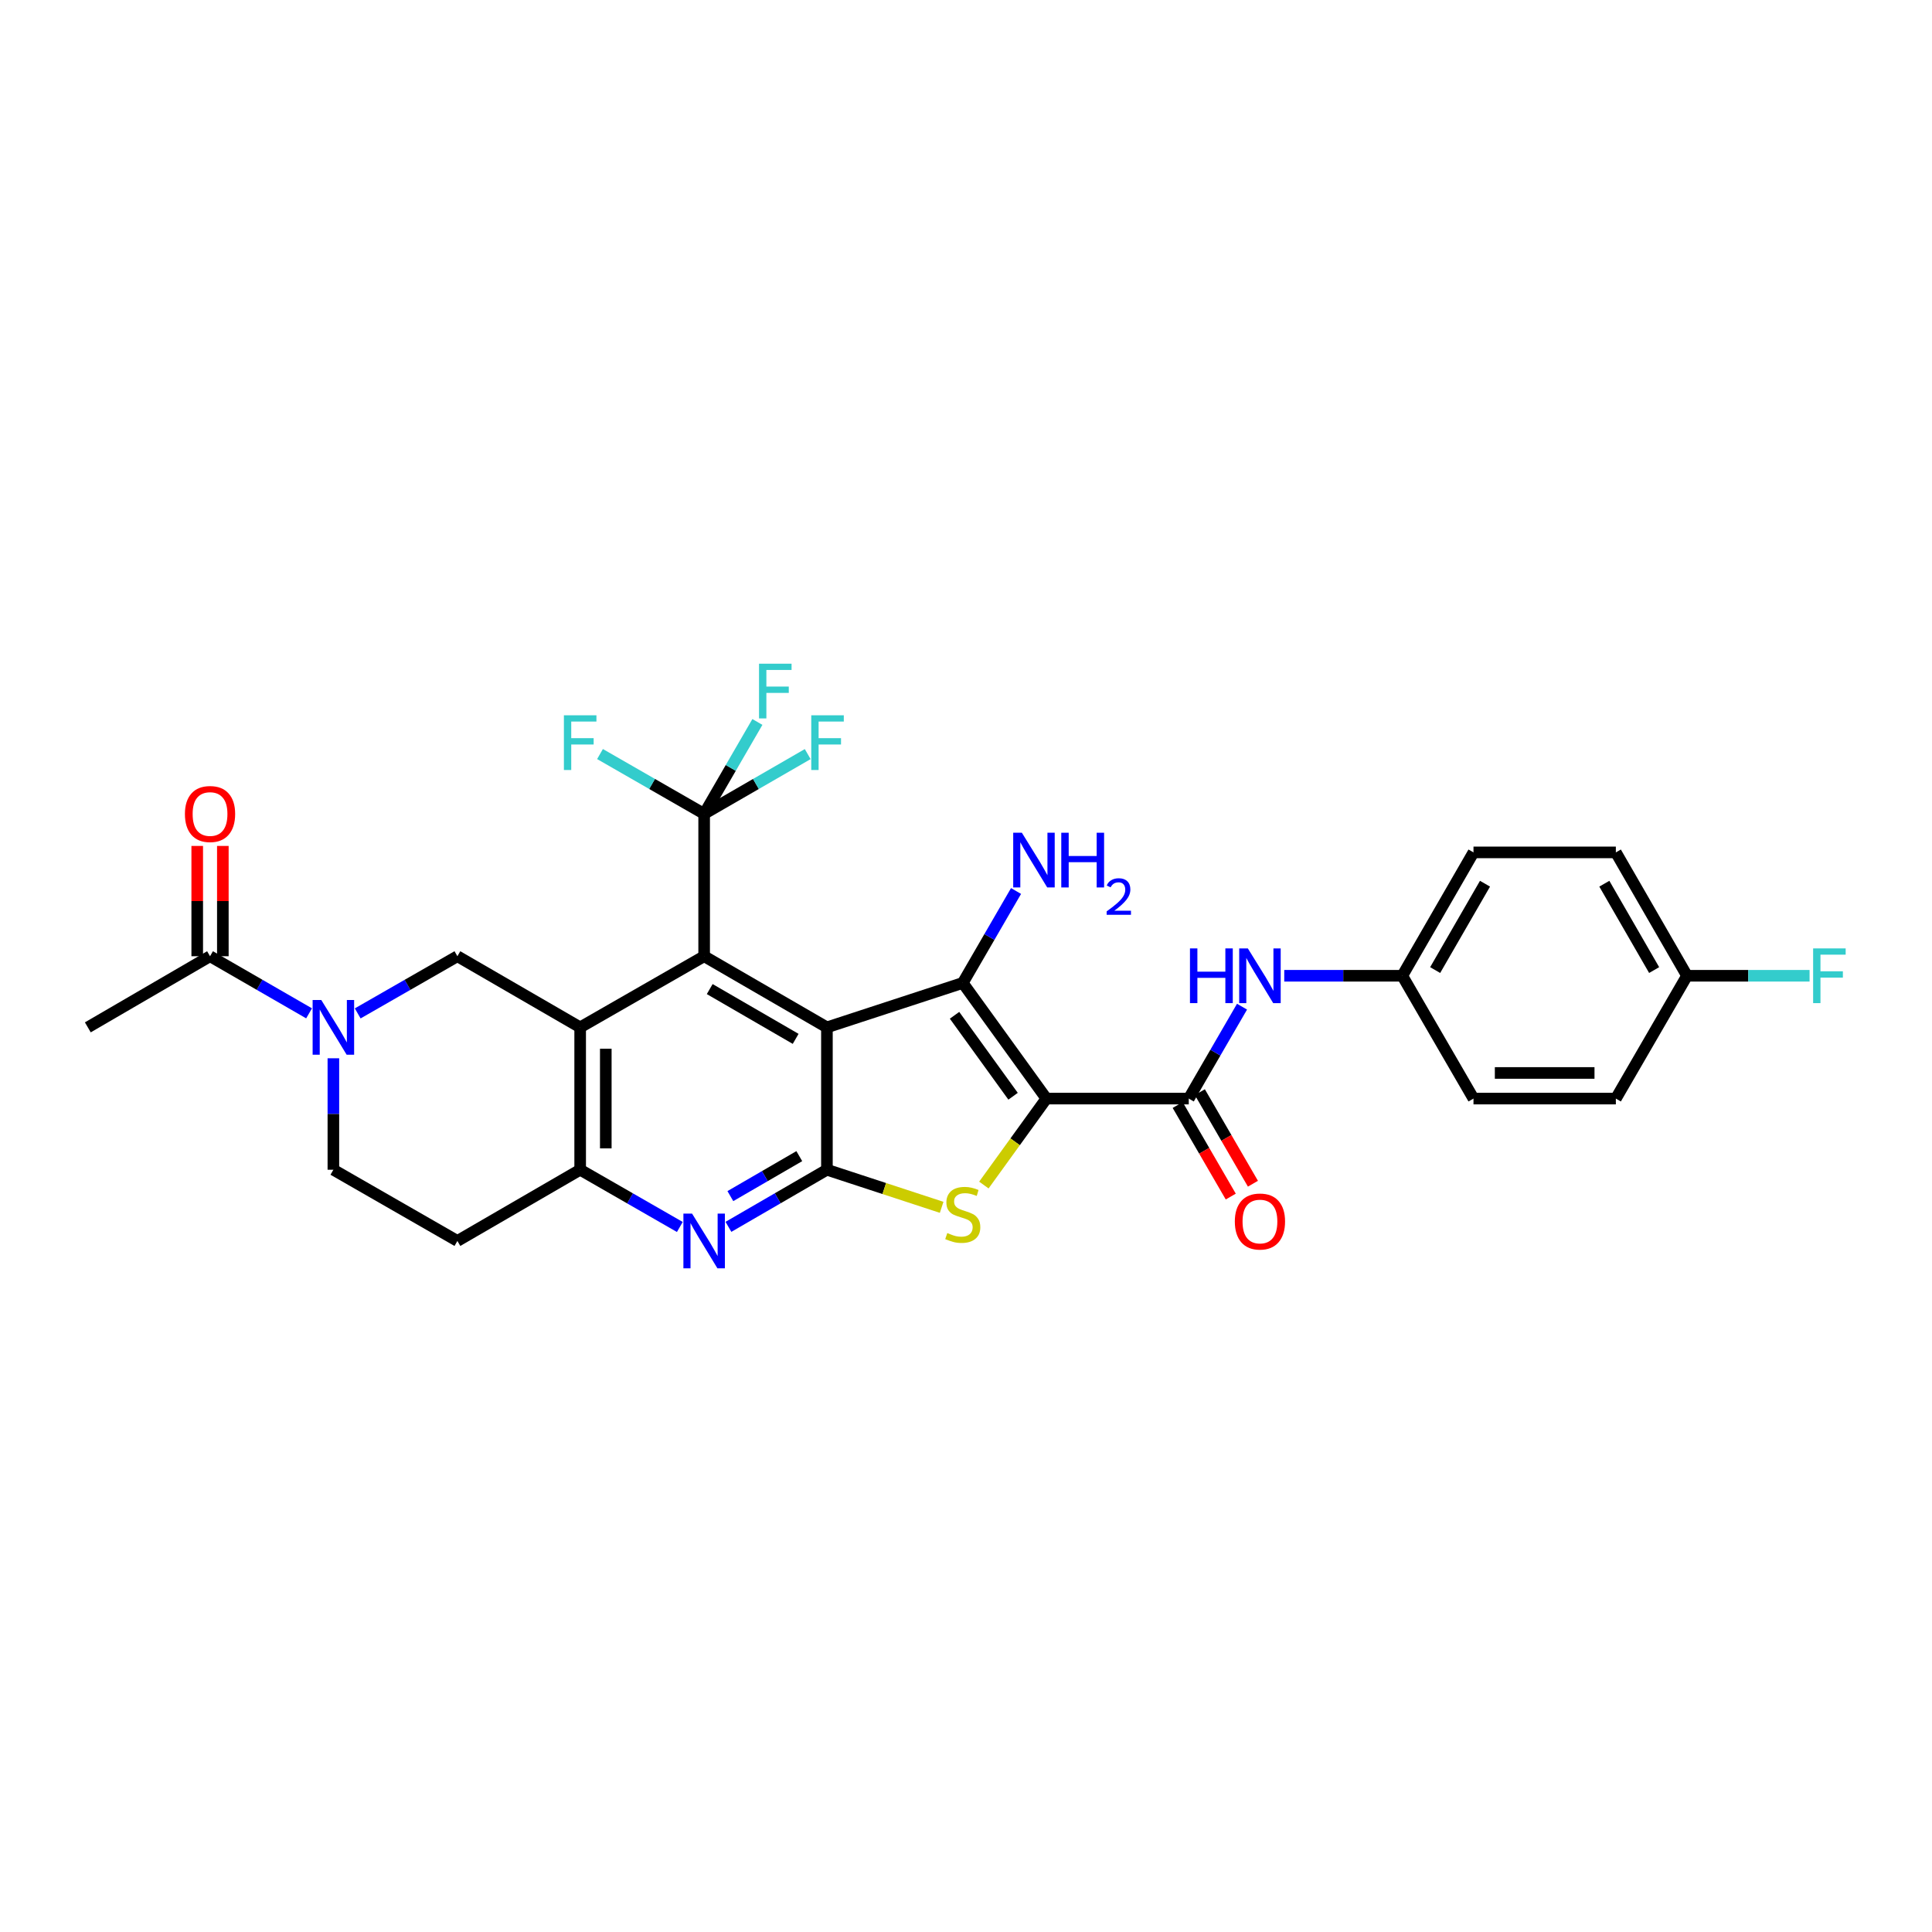 <?xml version='1.0' encoding='iso-8859-1'?>
<svg version='1.1' baseProfile='full'
              xmlns='http://www.w3.org/2000/svg'
                      xmlns:rdkit='http://www.rdkit.org/xml'
                      xmlns:xlink='http://www.w3.org/1999/xlink'
                  xml:space='preserve'
width='1000px' height='1000px' viewBox='0 0 1000 1000'>
<!-- END OF HEADER -->
<rect style='opacity:1.0;fill:#FFFFFF;stroke:none' width='1000' height='1000' x='0' y='0'> </rect>
<path class='bond-1' d='M 541.608,568.624 L 498.325,508.761' style='fill:none;fill-rule:evenodd;stroke:#000000;stroke-width:6px;stroke-linecap:butt;stroke-linejoin:miter;stroke-opacity:1' />
<path class='bond-1' d='M 524.367,567.416 L 494.069,525.512' style='fill:none;fill-rule:evenodd;stroke:#000000;stroke-width:6px;stroke-linecap:butt;stroke-linejoin:miter;stroke-opacity:1' />
<path class='bond-4' d='M 541.608,568.624 L 525.43,591.002' style='fill:none;fill-rule:evenodd;stroke:#000000;stroke-width:6px;stroke-linecap:butt;stroke-linejoin:miter;stroke-opacity:1' />
<path class='bond-4' d='M 525.43,591.002 L 509.252,613.38' style='fill:none;fill-rule:evenodd;stroke:#CCCC00;stroke-width:6px;stroke-linecap:butt;stroke-linejoin:miter;stroke-opacity:1' />
<path class='bond-6' d='M 541.608,568.624 L 615.302,568.624' style='fill:none;fill-rule:evenodd;stroke:#000000;stroke-width:6px;stroke-linecap:butt;stroke-linejoin:miter;stroke-opacity:1' />
<path class='bond-0' d='M 428.013,531.759 L 498.325,508.761' style='fill:none;fill-rule:evenodd;stroke:#000000;stroke-width:6px;stroke-linecap:butt;stroke-linejoin:miter;stroke-opacity:1' />
<path class='bond-3' d='M 428.013,531.759 L 364.466,494.945' style='fill:none;fill-rule:evenodd;stroke:#000000;stroke-width:6px;stroke-linecap:butt;stroke-linejoin:miter;stroke-opacity:1' />
<path class='bond-3' d='M 411.832,537.714 L 367.349,511.944' style='fill:none;fill-rule:evenodd;stroke:#000000;stroke-width:6px;stroke-linecap:butt;stroke-linejoin:miter;stroke-opacity:1' />
<path class='bond-30' d='M 428.013,531.759 L 428.013,605.453' style='fill:none;fill-rule:evenodd;stroke:#000000;stroke-width:6px;stroke-linecap:butt;stroke-linejoin:miter;stroke-opacity:1' />
<path class='bond-17' d='M 498.325,508.761 L 512.114,484.972' style='fill:none;fill-rule:evenodd;stroke:#000000;stroke-width:6px;stroke-linecap:butt;stroke-linejoin:miter;stroke-opacity:1' />
<path class='bond-17' d='M 512.114,484.972 L 525.903,461.182' style='fill:none;fill-rule:evenodd;stroke:#0000FF;stroke-width:6px;stroke-linecap:butt;stroke-linejoin:miter;stroke-opacity:1' />
<path class='bond-2' d='M 428.013,605.453 L 457.704,615.183' style='fill:none;fill-rule:evenodd;stroke:#000000;stroke-width:6px;stroke-linecap:butt;stroke-linejoin:miter;stroke-opacity:1' />
<path class='bond-2' d='M 457.704,615.183 L 487.395,624.913' style='fill:none;fill-rule:evenodd;stroke:#CCCC00;stroke-width:6px;stroke-linecap:butt;stroke-linejoin:miter;stroke-opacity:1' />
<path class='bond-7' d='M 428.013,605.453 L 402.528,620.235' style='fill:none;fill-rule:evenodd;stroke:#000000;stroke-width:6px;stroke-linecap:butt;stroke-linejoin:miter;stroke-opacity:1' />
<path class='bond-7' d='M 402.528,620.235 L 377.042,635.016' style='fill:none;fill-rule:evenodd;stroke:#0000FF;stroke-width:6px;stroke-linecap:butt;stroke-linejoin:miter;stroke-opacity:1' />
<path class='bond-7' d='M 413.713,598.414 L 395.873,608.761' style='fill:none;fill-rule:evenodd;stroke:#000000;stroke-width:6px;stroke-linecap:butt;stroke-linejoin:miter;stroke-opacity:1' />
<path class='bond-7' d='M 395.873,608.761 L 378.033,619.108' style='fill:none;fill-rule:evenodd;stroke:#0000FF;stroke-width:6px;stroke-linecap:butt;stroke-linejoin:miter;stroke-opacity:1' />
<path class='bond-5' d='M 364.466,494.945 L 300.292,531.759' style='fill:none;fill-rule:evenodd;stroke:#000000;stroke-width:6px;stroke-linecap:butt;stroke-linejoin:miter;stroke-opacity:1' />
<path class='bond-9' d='M 364.466,494.945 L 364.466,421.251' style='fill:none;fill-rule:evenodd;stroke:#000000;stroke-width:6px;stroke-linecap:butt;stroke-linejoin:miter;stroke-opacity:1' />
<path class='bond-11' d='M 300.292,531.759 L 236.745,494.945' style='fill:none;fill-rule:evenodd;stroke:#000000;stroke-width:6px;stroke-linecap:butt;stroke-linejoin:miter;stroke-opacity:1' />
<path class='bond-31' d='M 300.292,531.759 L 300.292,605.453' style='fill:none;fill-rule:evenodd;stroke:#000000;stroke-width:6px;stroke-linecap:butt;stroke-linejoin:miter;stroke-opacity:1' />
<path class='bond-31' d='M 313.556,542.813 L 313.556,594.399' style='fill:none;fill-rule:evenodd;stroke:#000000;stroke-width:6px;stroke-linecap:butt;stroke-linejoin:miter;stroke-opacity:1' />
<path class='bond-13' d='M 615.302,568.624 L 629.088,544.838' style='fill:none;fill-rule:evenodd;stroke:#000000;stroke-width:6px;stroke-linecap:butt;stroke-linejoin:miter;stroke-opacity:1' />
<path class='bond-13' d='M 629.088,544.838 L 642.874,521.052' style='fill:none;fill-rule:evenodd;stroke:#0000FF;stroke-width:6px;stroke-linecap:butt;stroke-linejoin:miter;stroke-opacity:1' />
<path class='bond-16' d='M 609.565,571.951 L 623.303,595.646' style='fill:none;fill-rule:evenodd;stroke:#000000;stroke-width:6px;stroke-linecap:butt;stroke-linejoin:miter;stroke-opacity:1' />
<path class='bond-16' d='M 623.303,595.646 L 637.041,619.341' style='fill:none;fill-rule:evenodd;stroke:#FF0000;stroke-width:6px;stroke-linecap:butt;stroke-linejoin:miter;stroke-opacity:1' />
<path class='bond-16' d='M 621.039,565.298 L 634.777,588.993' style='fill:none;fill-rule:evenodd;stroke:#000000;stroke-width:6px;stroke-linecap:butt;stroke-linejoin:miter;stroke-opacity:1' />
<path class='bond-16' d='M 634.777,588.993 L 648.515,612.689' style='fill:none;fill-rule:evenodd;stroke:#FF0000;stroke-width:6px;stroke-linecap:butt;stroke-linejoin:miter;stroke-opacity:1' />
<path class='bond-10' d='M 351.876,635.08 L 326.084,620.266' style='fill:none;fill-rule:evenodd;stroke:#0000FF;stroke-width:6px;stroke-linecap:butt;stroke-linejoin:miter;stroke-opacity:1' />
<path class='bond-10' d='M 326.084,620.266 L 300.292,605.453' style='fill:none;fill-rule:evenodd;stroke:#000000;stroke-width:6px;stroke-linecap:butt;stroke-linejoin:miter;stroke-opacity:1' />
<path class='bond-8' d='M 185.146,524.538 L 210.946,509.742' style='fill:none;fill-rule:evenodd;stroke:#0000FF;stroke-width:6px;stroke-linecap:butt;stroke-linejoin:miter;stroke-opacity:1' />
<path class='bond-8' d='M 210.946,509.742 L 236.745,494.945' style='fill:none;fill-rule:evenodd;stroke:#000000;stroke-width:6px;stroke-linecap:butt;stroke-linejoin:miter;stroke-opacity:1' />
<path class='bond-12' d='M 159.974,524.503 L 134.344,509.724' style='fill:none;fill-rule:evenodd;stroke:#0000FF;stroke-width:6px;stroke-linecap:butt;stroke-linejoin:miter;stroke-opacity:1' />
<path class='bond-12' d='M 134.344,509.724 L 108.714,494.945' style='fill:none;fill-rule:evenodd;stroke:#000000;stroke-width:6px;stroke-linecap:butt;stroke-linejoin:miter;stroke-opacity:1' />
<path class='bond-33' d='M 172.556,547.761 L 172.556,576.607' style='fill:none;fill-rule:evenodd;stroke:#0000FF;stroke-width:6px;stroke-linecap:butt;stroke-linejoin:miter;stroke-opacity:1' />
<path class='bond-33' d='M 172.556,576.607 L 172.556,605.453' style='fill:none;fill-rule:evenodd;stroke:#000000;stroke-width:6px;stroke-linecap:butt;stroke-linejoin:miter;stroke-opacity:1' />
<path class='bond-19' d='M 364.466,421.251 L 337.514,405.772' style='fill:none;fill-rule:evenodd;stroke:#000000;stroke-width:6px;stroke-linecap:butt;stroke-linejoin:miter;stroke-opacity:1' />
<path class='bond-19' d='M 337.514,405.772 L 310.562,390.292' style='fill:none;fill-rule:evenodd;stroke:#33CCCC;stroke-width:6px;stroke-linecap:butt;stroke-linejoin:miter;stroke-opacity:1' />
<path class='bond-20' d='M 364.466,421.251 L 391.266,405.784' style='fill:none;fill-rule:evenodd;stroke:#000000;stroke-width:6px;stroke-linecap:butt;stroke-linejoin:miter;stroke-opacity:1' />
<path class='bond-20' d='M 391.266,405.784 L 418.066,390.317' style='fill:none;fill-rule:evenodd;stroke:#33CCCC;stroke-width:6px;stroke-linecap:butt;stroke-linejoin:miter;stroke-opacity:1' />
<path class='bond-21' d='M 364.466,421.251 L 378.246,397.468' style='fill:none;fill-rule:evenodd;stroke:#000000;stroke-width:6px;stroke-linecap:butt;stroke-linejoin:miter;stroke-opacity:1' />
<path class='bond-21' d='M 378.246,397.468 L 392.026,373.686' style='fill:none;fill-rule:evenodd;stroke:#33CCCC;stroke-width:6px;stroke-linecap:butt;stroke-linejoin:miter;stroke-opacity:1' />
<path class='bond-14' d='M 300.292,605.453 L 236.745,642.311' style='fill:none;fill-rule:evenodd;stroke:#000000;stroke-width:6px;stroke-linecap:butt;stroke-linejoin:miter;stroke-opacity:1' />
<path class='bond-18' d='M 115.346,494.945 L 115.346,466.399' style='fill:none;fill-rule:evenodd;stroke:#000000;stroke-width:6px;stroke-linecap:butt;stroke-linejoin:miter;stroke-opacity:1' />
<path class='bond-18' d='M 115.346,466.399 L 115.346,437.854' style='fill:none;fill-rule:evenodd;stroke:#FF0000;stroke-width:6px;stroke-linecap:butt;stroke-linejoin:miter;stroke-opacity:1' />
<path class='bond-18' d='M 102.083,494.945 L 102.083,466.399' style='fill:none;fill-rule:evenodd;stroke:#000000;stroke-width:6px;stroke-linecap:butt;stroke-linejoin:miter;stroke-opacity:1' />
<path class='bond-18' d='M 102.083,466.399 L 102.083,437.854' style='fill:none;fill-rule:evenodd;stroke:#FF0000;stroke-width:6px;stroke-linecap:butt;stroke-linejoin:miter;stroke-opacity:1' />
<path class='bond-29' d='M 108.714,494.945 L 45.455,531.759' style='fill:none;fill-rule:evenodd;stroke:#000000;stroke-width:6px;stroke-linecap:butt;stroke-linejoin:miter;stroke-opacity:1' />
<path class='bond-22' d='M 664.727,505.055 L 695.276,505.055' style='fill:none;fill-rule:evenodd;stroke:#0000FF;stroke-width:6px;stroke-linecap:butt;stroke-linejoin:miter;stroke-opacity:1' />
<path class='bond-22' d='M 695.276,505.055 L 725.824,505.055' style='fill:none;fill-rule:evenodd;stroke:#000000;stroke-width:6px;stroke-linecap:butt;stroke-linejoin:miter;stroke-opacity:1' />
<path class='bond-15' d='M 236.745,642.311 L 172.556,605.453' style='fill:none;fill-rule:evenodd;stroke:#000000;stroke-width:6px;stroke-linecap:butt;stroke-linejoin:miter;stroke-opacity:1' />
<path class='bond-25' d='M 725.824,505.055 L 762.675,568.624' style='fill:none;fill-rule:evenodd;stroke:#000000;stroke-width:6px;stroke-linecap:butt;stroke-linejoin:miter;stroke-opacity:1' />
<path class='bond-26' d='M 725.824,505.055 L 762.675,441.198' style='fill:none;fill-rule:evenodd;stroke:#000000;stroke-width:6px;stroke-linecap:butt;stroke-linejoin:miter;stroke-opacity:1' />
<path class='bond-26' d='M 742.84,502.106 L 768.635,457.406' style='fill:none;fill-rule:evenodd;stroke:#000000;stroke-width:6px;stroke-linecap:butt;stroke-linejoin:miter;stroke-opacity:1' />
<path class='bond-23' d='M 873.198,505.055 L 836.362,441.198' style='fill:none;fill-rule:evenodd;stroke:#000000;stroke-width:6px;stroke-linecap:butt;stroke-linejoin:miter;stroke-opacity:1' />
<path class='bond-23' d='M 856.183,502.104 L 830.398,457.404' style='fill:none;fill-rule:evenodd;stroke:#000000;stroke-width:6px;stroke-linecap:butt;stroke-linejoin:miter;stroke-opacity:1' />
<path class='bond-24' d='M 873.198,505.055 L 904.913,505.055' style='fill:none;fill-rule:evenodd;stroke:#000000;stroke-width:6px;stroke-linecap:butt;stroke-linejoin:miter;stroke-opacity:1' />
<path class='bond-24' d='M 904.913,505.055 L 936.629,505.055' style='fill:none;fill-rule:evenodd;stroke:#33CCCC;stroke-width:6px;stroke-linecap:butt;stroke-linejoin:miter;stroke-opacity:1' />
<path class='bond-32' d='M 873.198,505.055 L 836.362,568.624' style='fill:none;fill-rule:evenodd;stroke:#000000;stroke-width:6px;stroke-linecap:butt;stroke-linejoin:miter;stroke-opacity:1' />
<path class='bond-28' d='M 762.675,568.624 L 836.362,568.624' style='fill:none;fill-rule:evenodd;stroke:#000000;stroke-width:6px;stroke-linecap:butt;stroke-linejoin:miter;stroke-opacity:1' />
<path class='bond-28' d='M 773.728,555.361 L 825.309,555.361' style='fill:none;fill-rule:evenodd;stroke:#000000;stroke-width:6px;stroke-linecap:butt;stroke-linejoin:miter;stroke-opacity:1' />
<path class='bond-27' d='M 762.675,441.198 L 836.362,441.198' style='fill:none;fill-rule:evenodd;stroke:#000000;stroke-width:6px;stroke-linecap:butt;stroke-linejoin:miter;stroke-opacity:1' />
<path  class='atom-5' d='M 490.325 638.215
Q 490.645 638.335, 491.965 638.895
Q 493.285 639.455, 494.725 639.815
Q 496.205 640.135, 497.645 640.135
Q 500.325 640.135, 501.885 638.855
Q 503.445 637.535, 503.445 635.255
Q 503.445 633.695, 502.645 632.735
Q 501.885 631.775, 500.685 631.255
Q 499.485 630.735, 497.485 630.135
Q 494.965 629.375, 493.445 628.655
Q 491.965 627.935, 490.885 626.415
Q 489.845 624.895, 489.845 622.335
Q 489.845 618.775, 492.245 616.575
Q 494.685 614.375, 499.485 614.375
Q 502.765 614.375, 506.485 615.935
L 505.565 619.015
Q 502.165 617.615, 499.605 617.615
Q 496.845 617.615, 495.325 618.775
Q 493.805 619.895, 493.845 621.855
Q 493.845 623.375, 494.605 624.295
Q 495.405 625.215, 496.525 625.735
Q 497.685 626.255, 499.605 626.855
Q 502.165 627.655, 503.685 628.455
Q 505.205 629.255, 506.285 630.895
Q 507.405 632.495, 507.405 635.255
Q 507.405 639.175, 504.765 641.295
Q 502.165 643.375, 497.805 643.375
Q 495.285 643.375, 493.365 642.815
Q 491.485 642.295, 489.245 641.375
L 490.325 638.215
' fill='#CCCC00'/>
<path  class='atom-8' d='M 358.206 628.151
L 367.486 643.151
Q 368.406 644.631, 369.886 647.311
Q 371.366 649.991, 371.446 650.151
L 371.446 628.151
L 375.206 628.151
L 375.206 656.471
L 371.326 656.471
L 361.366 640.071
Q 360.206 638.151, 358.966 635.951
Q 357.766 633.751, 357.406 633.071
L 357.406 656.471
L 353.726 656.471
L 353.726 628.151
L 358.206 628.151
' fill='#0000FF'/>
<path  class='atom-9' d='M 166.296 517.599
L 175.576 532.599
Q 176.496 534.079, 177.976 536.759
Q 179.456 539.439, 179.536 539.599
L 179.536 517.599
L 183.296 517.599
L 183.296 545.919
L 179.416 545.919
L 169.456 529.519
Q 168.296 527.599, 167.056 525.399
Q 165.856 523.199, 165.496 522.519
L 165.496 545.919
L 161.816 545.919
L 161.816 517.599
L 166.296 517.599
' fill='#0000FF'/>
<path  class='atom-14' d='M 615.925 490.895
L 619.765 490.895
L 619.765 502.935
L 634.245 502.935
L 634.245 490.895
L 638.085 490.895
L 638.085 519.215
L 634.245 519.215
L 634.245 506.135
L 619.765 506.135
L 619.765 519.215
L 615.925 519.215
L 615.925 490.895
' fill='#0000FF'/>
<path  class='atom-14' d='M 645.885 490.895
L 655.165 505.895
Q 656.085 507.375, 657.565 510.055
Q 659.045 512.735, 659.125 512.895
L 659.125 490.895
L 662.885 490.895
L 662.885 519.215
L 659.005 519.215
L 649.045 502.815
Q 647.885 500.895, 646.645 498.695
Q 645.445 496.495, 645.085 495.815
L 645.085 519.215
L 641.405 519.215
L 641.405 490.895
L 645.885 490.895
' fill='#0000FF'/>
<path  class='atom-17' d='M 639.145 632.252
Q 639.145 625.452, 642.505 621.652
Q 645.865 617.852, 652.145 617.852
Q 658.425 617.852, 661.785 621.652
Q 665.145 625.452, 665.145 632.252
Q 665.145 639.132, 661.745 643.052
Q 658.345 646.932, 652.145 646.932
Q 645.905 646.932, 642.505 643.052
Q 639.145 639.172, 639.145 632.252
M 652.145 643.732
Q 656.465 643.732, 658.785 640.852
Q 661.145 637.932, 661.145 632.252
Q 661.145 626.692, 658.785 623.892
Q 656.465 621.052, 652.145 621.052
Q 647.825 621.052, 645.465 623.852
Q 643.145 626.652, 643.145 632.252
Q 643.145 637.972, 645.465 640.852
Q 647.825 643.732, 652.145 643.732
' fill='#FF0000'/>
<path  class='atom-18' d='M 528.915 431.025
L 538.195 446.025
Q 539.115 447.505, 540.595 450.185
Q 542.075 452.865, 542.155 453.025
L 542.155 431.025
L 545.915 431.025
L 545.915 459.345
L 542.035 459.345
L 532.075 442.945
Q 530.915 441.025, 529.675 438.825
Q 528.475 436.625, 528.115 435.945
L 528.115 459.345
L 524.435 459.345
L 524.435 431.025
L 528.915 431.025
' fill='#0000FF'/>
<path  class='atom-18' d='M 549.315 431.025
L 553.155 431.025
L 553.155 443.065
L 567.635 443.065
L 567.635 431.025
L 571.475 431.025
L 571.475 459.345
L 567.635 459.345
L 567.635 446.265
L 553.155 446.265
L 553.155 459.345
L 549.315 459.345
L 549.315 431.025
' fill='#0000FF'/>
<path  class='atom-18' d='M 572.848 458.351
Q 573.534 456.582, 575.171 455.605
Q 576.808 454.602, 579.078 454.602
Q 581.903 454.602, 583.487 456.133
Q 585.071 457.665, 585.071 460.384
Q 585.071 463.156, 583.012 465.743
Q 580.979 468.33, 576.755 471.393
L 585.388 471.393
L 585.388 473.505
L 572.795 473.505
L 572.795 471.736
Q 576.28 469.254, 578.339 467.406
Q 580.425 465.558, 581.428 463.895
Q 582.431 462.232, 582.431 460.516
Q 582.431 458.721, 581.534 457.717
Q 580.636 456.714, 579.078 456.714
Q 577.574 456.714, 576.57 457.321
Q 575.567 457.929, 574.854 459.275
L 572.848 458.351
' fill='#0000FF'/>
<path  class='atom-19' d='M 95.714 421.331
Q 95.714 414.531, 99.074 410.731
Q 102.434 406.931, 108.714 406.931
Q 114.994 406.931, 118.354 410.731
Q 121.714 414.531, 121.714 421.331
Q 121.714 428.211, 118.314 432.131
Q 114.914 436.011, 108.714 436.011
Q 102.474 436.011, 99.074 432.131
Q 95.714 428.251, 95.714 421.331
M 108.714 432.811
Q 113.034 432.811, 115.354 429.931
Q 117.714 427.011, 117.714 421.331
Q 117.714 415.771, 115.354 412.971
Q 113.034 410.131, 108.714 410.131
Q 104.394 410.131, 102.034 412.931
Q 99.714 415.731, 99.714 421.331
Q 99.714 427.051, 102.034 429.931
Q 104.394 432.811, 108.714 432.811
' fill='#FF0000'/>
<path  class='atom-20' d='M 291.872 370.233
L 308.712 370.233
L 308.712 373.473
L 295.672 373.473
L 295.672 382.073
L 307.272 382.073
L 307.272 385.353
L 295.672 385.353
L 295.672 398.553
L 291.872 398.553
L 291.872 370.233
' fill='#33CCCC'/>
<path  class='atom-21' d='M 419.91 370.233
L 436.75 370.233
L 436.75 373.473
L 423.71 373.473
L 423.71 382.073
L 435.31 382.073
L 435.31 385.353
L 423.71 385.353
L 423.71 398.553
L 419.91 398.553
L 419.91 370.233
' fill='#33CCCC'/>
<path  class='atom-22' d='M 392.874 343.529
L 409.714 343.529
L 409.714 346.769
L 396.674 346.769
L 396.674 355.369
L 408.274 355.369
L 408.274 358.649
L 396.674 358.649
L 396.674 371.849
L 392.874 371.849
L 392.874 343.529
' fill='#33CCCC'/>
<path  class='atom-25' d='M 938.471 490.895
L 955.311 490.895
L 955.311 494.135
L 942.271 494.135
L 942.271 502.735
L 953.871 502.735
L 953.871 506.015
L 942.271 506.015
L 942.271 519.215
L 938.471 519.215
L 938.471 490.895
' fill='#33CCCC'/>
</svg>

